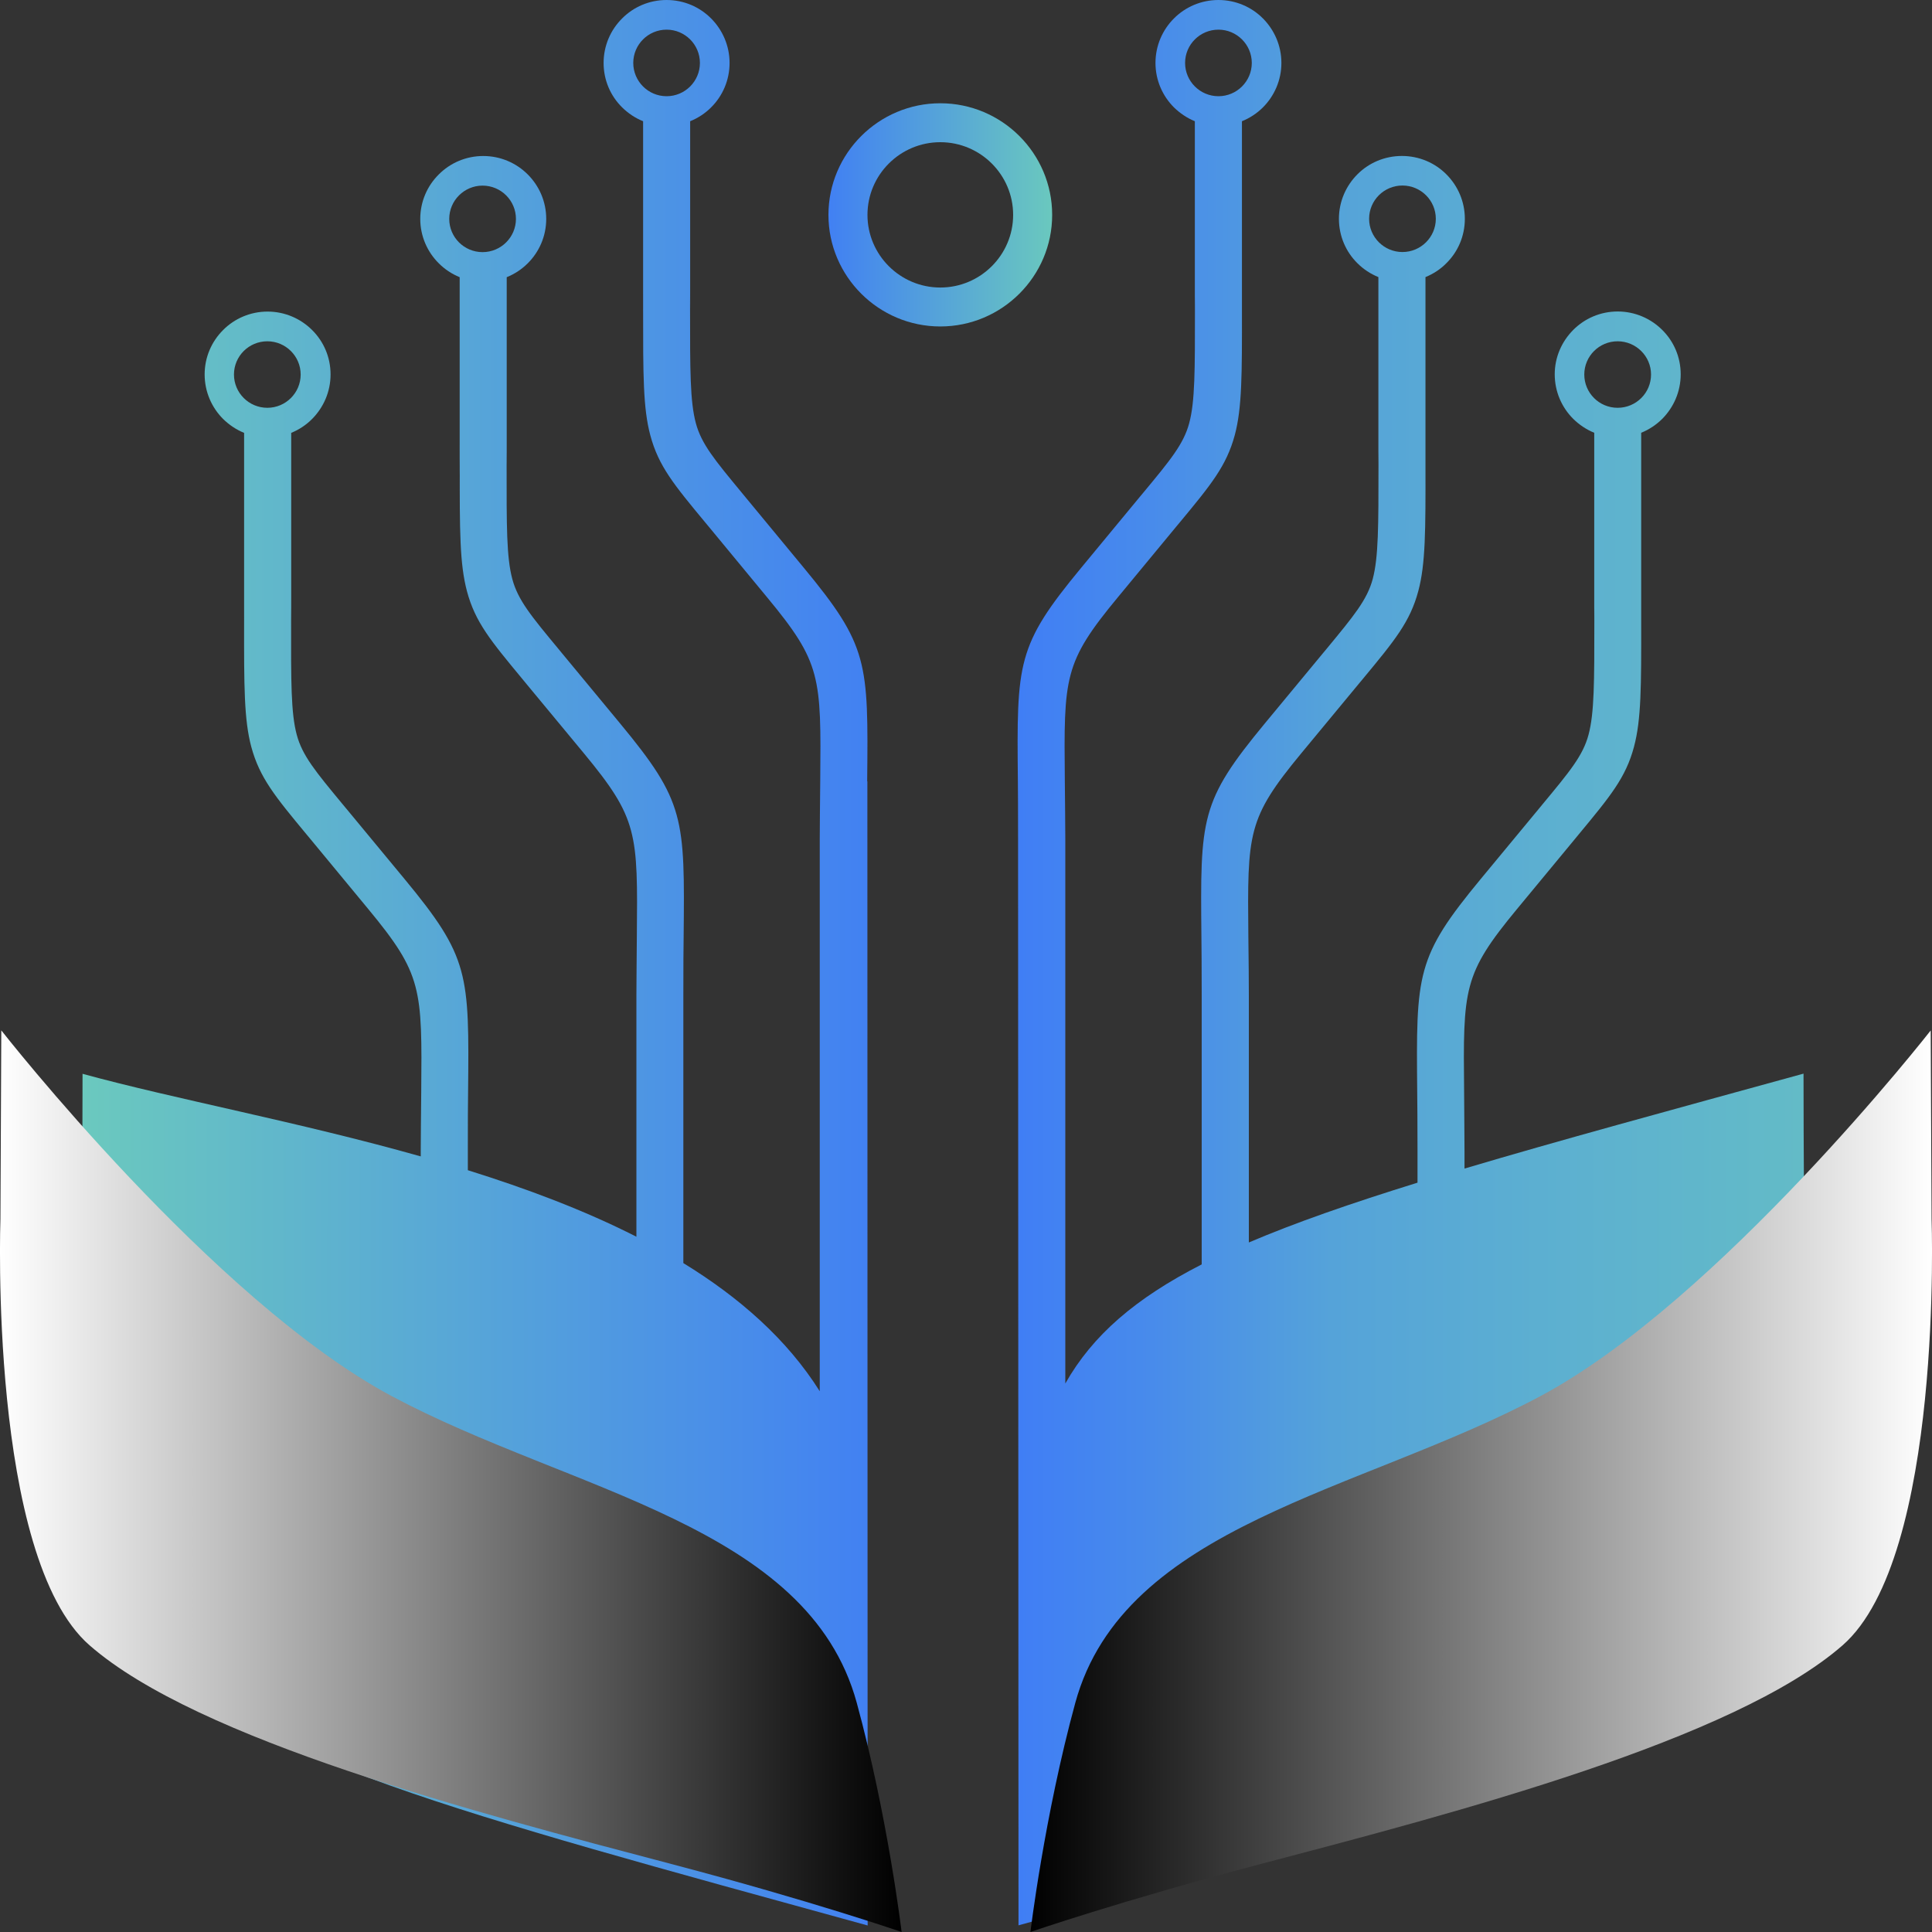 <svg width="40" height="40" viewBox="0 0 40 40" fill="none" xmlns="http://www.w3.org/2000/svg">
<rect x="0" y="0" width="40" height="40" fill="#333333" stroke="none"/>
<path d="M37.342 22.228C34.552 22.995 32.24 23.623 30.321 24.194V23.83C30.321 23.568 30.315 23.063 30.313 22.619C30.291 20.461 30.289 20.173 31.411 18.817L32.611 17.366L32.685 17.276C33.34 16.485 33.66 16.1 33.83 15.462C33.981 14.896 33.981 14.206 33.979 12.861C33.979 12.307 33.979 13.89 33.979 12.374L33.979 8.96C34.144 8.893 34.291 8.795 34.415 8.672C34.65 8.435 34.797 8.11 34.797 7.75C34.797 7.39 34.652 7.066 34.415 6.831C34.179 6.596 33.852 6.449 33.493 6.449C33.134 6.449 32.807 6.594 32.572 6.831C32.336 7.068 32.189 7.392 32.189 7.75C32.189 8.108 32.334 8.435 32.572 8.672C32.695 8.793 32.842 8.893 33.007 8.96L33.007 12.374C33.007 13.546 33.007 12.002 33.009 12.861C33.009 14.116 33.009 14.761 32.889 15.211C32.774 15.644 32.499 15.974 31.934 16.655L31.86 16.745L30.66 18.195C29.315 19.821 29.319 20.152 29.342 22.623C29.344 22.883 29.348 23.177 29.348 23.826V24.486C27.968 24.914 26.817 25.314 25.856 25.724L25.856 20.604C25.856 20.342 25.852 19.839 25.846 19.395C25.825 17.236 25.823 16.949 26.944 15.593L28.144 14.143L28.219 14.053C28.874 13.262 29.193 12.877 29.364 12.239C29.515 11.674 29.515 10.983 29.513 9.637C29.513 9.083 29.513 10.666 29.513 9.149L29.513 5.737C29.676 5.67 29.825 5.573 29.946 5.449C30.183 5.215 30.328 4.89 30.328 4.53C30.328 4.17 30.181 3.845 29.946 3.61C29.711 3.373 29.383 3.229 29.025 3.229C28.666 3.229 28.338 3.373 28.103 3.61C27.868 3.845 27.721 4.172 27.721 4.53C27.721 4.888 27.866 5.215 28.103 5.449C28.227 5.573 28.374 5.67 28.538 5.737L28.538 9.149C28.538 10.322 28.538 8.776 28.54 9.637C28.54 10.893 28.54 11.537 28.421 11.987C28.305 12.419 28.03 12.75 27.466 13.433L27.391 13.523L26.191 14.973C24.846 16.599 24.85 16.929 24.874 19.401C24.876 19.661 24.88 19.954 24.88 20.604L24.88 26.178C23.505 26.881 22.621 27.646 22.056 28.644L22.056 17.377C22.056 17.115 22.05 16.612 22.046 16.166C22.025 14.01 22.023 13.72 23.144 12.366L24.344 10.914L24.419 10.824C25.074 10.034 25.391 9.648 25.564 9.011C25.715 8.447 25.715 7.756 25.713 6.41C25.713 5.856 25.713 7.439 25.713 5.923L25.713 2.51C25.876 2.444 26.025 2.346 26.148 2.223C26.383 1.988 26.53 1.661 26.53 1.303C26.53 0.945 26.383 0.618 26.148 0.382C25.913 0.145 25.585 0 25.227 0C24.868 0 24.54 0.145 24.305 0.382C24.07 0.616 23.923 0.943 23.923 1.303C23.923 1.663 24.07 1.988 24.305 2.223C24.429 2.344 24.576 2.444 24.738 2.51L24.738 5.925C24.738 7.099 24.738 5.553 24.74 6.412C24.74 7.666 24.742 8.312 24.621 8.762C24.505 9.194 24.23 9.527 23.666 10.206L23.591 10.296L22.391 11.748C21.046 13.374 21.05 13.705 21.074 16.176C21.076 16.436 21.078 16.73 21.078 17.379C21.078 17.379 21.087 36.938 21.087 39.862C38.497 35.075 37.34 35.588 37.34 22.228H37.342ZM32.801 7.754C32.801 7.373 33.111 7.066 33.491 7.066C33.872 7.066 34.183 7.375 34.183 7.754C34.183 8.134 33.874 8.443 33.491 8.443C33.109 8.443 32.801 8.134 32.801 7.754ZM28.346 4.53C28.346 4.148 28.656 3.841 29.036 3.841C29.417 3.841 29.727 4.15 29.727 4.53C29.727 4.909 29.417 5.218 29.036 5.218C28.656 5.218 28.346 4.909 28.346 4.53ZM24.536 1.303C24.536 0.922 24.846 0.614 25.227 0.614C25.607 0.614 25.917 0.924 25.917 1.303C25.917 1.683 25.607 1.992 25.227 1.992C24.846 1.992 24.536 1.683 24.536 1.303Z" fill="url(#paint0_linear_5529_101778)"/>
<path d="M17.954 16.176C17.978 13.705 17.982 13.374 16.636 11.748L15.436 10.296L15.362 10.206C14.799 9.525 14.523 9.194 14.407 8.762C14.286 8.312 14.287 7.666 14.287 6.412C14.287 5.553 14.289 7.099 14.289 5.925L14.289 2.51C14.452 2.444 14.601 2.346 14.723 2.223C14.96 1.988 15.105 1.661 15.105 1.303C15.105 0.945 14.958 0.618 14.723 0.382C14.487 0.145 14.162 0 13.801 0C13.44 0 13.115 0.145 12.88 0.382C12.644 0.616 12.497 0.943 12.497 1.303C12.497 1.663 12.642 1.988 12.88 2.223C13.003 2.344 13.15 2.444 13.315 2.51L13.315 5.925C13.315 7.441 13.317 5.858 13.315 6.412C13.315 7.758 13.313 8.449 13.464 9.012C13.634 9.65 13.954 10.036 14.609 10.826L14.684 10.916L15.883 12.368C17.005 13.722 17.001 14.012 16.982 16.168C16.978 16.614 16.972 17.117 16.972 17.379L16.972 28.804C16.297 27.732 15.313 26.865 14.148 26.151L14.148 20.606C14.148 19.956 14.15 19.663 14.154 19.402C14.178 16.931 14.182 16.601 12.836 14.975L11.636 13.525L11.562 13.435C10.997 12.754 10.723 12.423 10.607 11.989C10.486 11.539 10.488 10.893 10.489 9.639C10.489 8.78 10.491 10.323 10.491 9.151L10.491 5.739C10.656 5.672 10.803 5.575 10.927 5.451C11.162 5.217 11.309 4.892 11.309 4.532C11.309 4.172 11.162 3.847 10.927 3.612C10.691 3.375 10.364 3.23 10.005 3.23C9.646 3.23 9.319 3.375 9.084 3.612C8.846 3.847 8.701 4.174 8.701 4.532C8.701 4.89 8.848 5.217 9.084 5.451C9.207 5.575 9.354 5.672 9.517 5.739L9.517 9.151C9.517 10.666 9.519 9.085 9.519 9.639C9.517 10.985 9.517 11.675 9.668 12.241C9.838 12.879 10.158 13.264 10.813 14.055L10.887 14.145L12.088 15.595C13.209 16.951 13.205 17.238 13.185 19.397C13.182 19.841 13.176 20.346 13.176 20.606L13.176 25.605C12.095 25.055 10.905 24.609 9.686 24.228L9.686 23.828C9.686 23.179 9.687 22.883 9.691 22.625C9.715 20.154 9.719 19.823 8.374 18.197L7.174 16.747L7.099 16.657C6.535 15.976 6.26 15.646 6.144 15.213C6.023 14.763 6.025 14.117 6.027 12.863C6.027 12.004 6.029 13.548 6.029 12.376L6.029 8.962C6.193 8.895 6.34 8.797 6.462 8.674C6.697 8.437 6.844 8.112 6.844 7.752C6.844 7.392 6.699 7.068 6.462 6.833C6.227 6.598 5.899 6.451 5.54 6.451C5.182 6.451 4.854 6.596 4.619 6.833C4.382 7.069 4.237 7.394 4.237 7.752C4.237 8.11 4.382 8.437 4.619 8.674C4.742 8.795 4.889 8.895 5.054 8.962L5.054 12.376C5.054 13.893 5.056 12.309 5.054 12.863C5.052 14.207 5.052 14.9 5.203 15.464C5.376 16.102 5.693 16.487 6.348 17.277L6.423 17.367L7.623 18.819C8.744 20.173 8.74 20.463 8.721 22.621C8.717 23.065 8.711 23.57 8.711 23.832V23.942C6.184 23.228 3.621 22.756 1.709 22.232C1.709 35.592 0.556 35.078 17.964 39.865C17.964 37.983 17.956 16.438 17.958 16.178L17.954 16.176ZM13.111 1.303C13.111 0.922 13.421 0.614 13.801 0.614C14.182 0.614 14.491 0.924 14.491 1.303C14.491 1.683 14.182 1.992 13.801 1.992C13.421 1.992 13.111 1.683 13.111 1.303ZM9.991 5.22C9.609 5.22 9.301 4.911 9.301 4.532C9.301 4.152 9.611 3.843 9.991 3.843C10.372 3.843 10.682 4.152 10.682 4.532C10.682 4.911 10.372 5.22 9.991 5.22ZM4.844 7.754C4.844 7.373 5.154 7.066 5.535 7.066C5.915 7.066 6.225 7.375 6.225 7.754C6.225 8.134 5.915 8.443 5.535 8.443C5.154 8.443 4.844 8.134 4.844 7.754Z" fill="url(#paint1_linear_5529_101778)"/>
<path d="M21.784 4.449C21.784 3.175 20.744 2.138 19.468 2.138C18.192 2.138 17.152 3.175 17.152 4.449C17.152 5.722 18.192 6.759 19.468 6.759C20.744 6.759 21.784 5.722 21.784 4.449ZM19.468 5.953C18.637 5.953 17.96 5.278 17.96 4.449C17.96 3.619 18.637 2.944 19.468 2.944C20.299 2.944 20.976 3.619 20.976 4.449C20.976 5.278 20.299 5.953 19.468 5.953Z" fill="url(#paint2_linear_5529_101778)"/>
<path style="mix-blend-mode:soft-light" d="M0.027 21.333C0.027 21.333 4.405 26.929 8.115 28.908C11.825 30.887 16.731 31.57 17.738 35.254C18.379 37.599 18.667 40 18.667 40C18.667 40 16.809 39.358 13.914 38.596C9.844 37.525 4.099 36.025 1.855 34.065C-0.242 32.237 0.009 25.234 0.009 25.234L0.027 21.333Z" fill="url(#paint3_linear_5529_101778)"/>
<path style="mix-blend-mode:soft-light" d="M39.973 21.335C39.973 21.335 35.596 26.93 31.886 28.909C28.176 30.888 23.27 31.57 22.263 35.255C21.622 37.6 21.334 40 21.334 40C21.334 40 23.191 39.358 26.087 38.596C30.157 37.526 35.901 36.026 38.148 34.065C40.243 32.236 39.991 25.233 39.991 25.233L39.973 21.333V21.335Z" fill="url(#paint4_linear_5529_101778)"/>
<defs>
<linearGradient id="paint0_linear_5529_101778" x1="21.07" y1="19.933" x2="37.358" y2="19.933" gradientUnits="userSpaceOnUse">
<stop stop-color="#407EF5"/>
<stop offset="0.17" stop-color="#488BEB"/>
<stop offset="0.4" stop-color="#55A3D9"/>
<stop offset="0.66" stop-color="#5CAFD1"/>
<stop offset="1" stop-color="#63BBC7"/>
</linearGradient>
<linearGradient id="paint1_linear_5529_101778" x1="1.69" y1="19.933" x2="17.96" y2="19.933" gradientUnits="userSpaceOnUse">
<stop stop-color="#6BC9BE"/>
<stop offset="1" stop-color="#4281F2"/>
</linearGradient>
<linearGradient id="paint2_linear_5529_101778" x1="17.15" y1="4.449" x2="21.784" y2="4.449" gradientUnits="userSpaceOnUse">
<stop stop-color="#4180F3"/>
<stop offset="1" stop-color="#6AC8BE"/>
</linearGradient>
<linearGradient id="paint3_linear_5529_101778" x1="0" y1="30.667" x2="18.667" y2="30.667" gradientUnits="userSpaceOnUse">
<stop stop-color="white"/>
<stop offset="1"/>
</linearGradient>
<linearGradient id="paint4_linear_5529_101778" x1="40.002" y1="-2.006" x2="21.336" y2="-2.006" gradientUnits="userSpaceOnUse">
<stop stop-color="white"/>
<stop offset="1"/>
</linearGradient>
</defs>
</svg>
